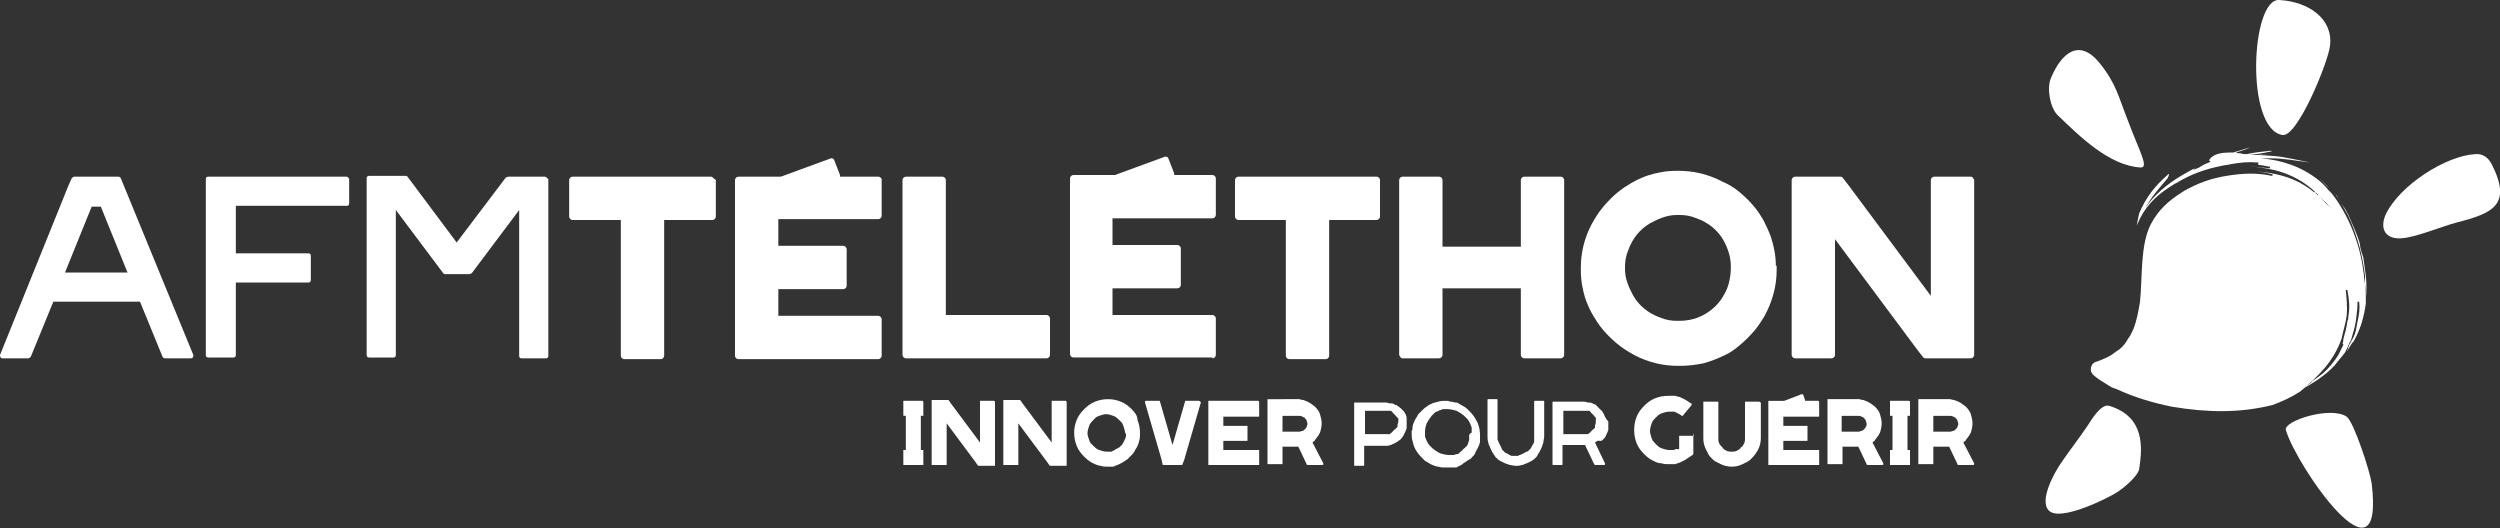 <?xml version="1.0" encoding="utf-8"?>
<!-- Generator: Adobe Illustrator 26.0.1, SVG Export Plug-In . SVG Version: 6.00 Build 0)  -->
<svg version="1.1"
	 id="svg3459" xmlns:cc="http://creativecommons.org/ns#" xmlns:dc="http://purl.org/dc/elements/1.1/" xmlns:rdf="http://www.w3.org/1999/02/22-rdf-syntax-ns#" xmlns:svg="http://www.w3.org/2000/svg"
	 xmlns="http://www.w3.org/2000/svg" xmlns:xlink="http://www.w3.org/1999/xlink" x="0px" y="0px" viewBox="0 0 300 63.4"
	 style="enable-background:new 0 0 300 63.4;" xml:space="preserve">
<rect x="0" y="0" width="300" height="63.4" fill="#333333" stroke="none"/>
<style type="text/css">
	.st0{fill-rule:evenodd;clip-rule:evenodd;fill:#FFFFFF;}
</style>
<g>
	<path class="st0" d="M157.5,53.1C157.6,53.1,157.6,53.1,157.5,53.1c0.1-0.1,0.1-0.1,0.1-0.1c0.1-0.1,0.2-0.1,0.2-0.2
		c0.1-0.1,0.2-0.3,0.3-0.4c0.1-0.1,0.2-0.3,0.3-0.5c0.1-0.3,0.2-0.7,0.2-1.1c0-0.4-0.1-0.7-0.2-1.1c-0.1-0.3-0.3-0.6-0.6-0.9
		c-0.1-0.1-0.3-0.2-0.4-0.3c-0.1-0.1-0.3-0.2-0.5-0.3c-0.2-0.1-0.3-0.1-0.5-0.2c-0.2,0-0.4-0.1-0.5-0.1H153h-0.8c0,0-0.1,0-0.1,0
		c0,0,0,0.1,0,0.1V49v6.6c0,0,0,0.1,0,0.1c0,0,0.1,0,0.1,0h1.6c0,0,0.1,0,0.1,0c0,0,0-0.1,0-0.1v-2h1.9l1,2.1c0,0.1,0.1,0.1,0.1,0.1
		h1.7h0c0,0,0,0,0.1,0c0,0,0.1,0,0.1-0.1c0,0,0-0.1,0-0.1L157.5,53.1z M156.8,51.2c0,0.1-0.1,0.2-0.2,0.3c-0.1,0.1-0.2,0.2-0.3,0.2
		c-0.1,0-0.2,0.1-0.4,0.1h-2v-1.9h2c0.1,0,0.2,0,0.4,0.1c0.1,0,0.1,0.1,0.2,0.1c0.1,0,0.1,0.1,0.1,0.1c0.1,0.1,0.2,0.2,0.2,0.3
		c0,0.1,0.1,0.2,0.1,0.4C156.9,51,156.8,51.1,156.8,51.2z"/>
	<path class="st0" d="M110.7,48.1h-0.3h-1.6h-0.3c0,0-0.1,0-0.1,0c0,0,0,0.1,0,0.1v1.6c0,0,0,0.1,0,0.1c0,0,0.1,0,0.1,0h0.2V54h-0.2
		c0,0-0.1,0-0.1,0c0,0,0,0.1,0,0.1v1.6c0,0,0,0.1,0,0.1c0,0,0.1,0,0.1,0h0.3h1.6h0.3c0,0,0.1,0,0.1,0c0,0,0-0.1,0-0.1v-1.6
		c0,0,0-0.1,0-0.1c0,0-0.1,0-0.1,0h-0.2v-4.1h0.2c0,0,0.1,0,0.1,0c0,0,0-0.1,0-0.1v-1.6C110.8,48.2,110.8,48.2,110.7,48.1
		C110.7,48.1,110.7,48.1,110.7,48.1z"/>
	<polygon class="st0" points="137.4,48.3 137.4,48.3 137.4,48.3 	"/>
	<path class="st0" d="M127.9,48.1h-1.6c0,0-0.1,0-0.1,0c0,0,0,0.1,0,0.1V49v4.1l-3.5-4.7l-0.2-0.3c0,0-0.1-0.1-0.1-0.1H122h-0.7
		h-0.8c0,0-0.1,0-0.1,0c0,0,0,0.1,0,0.1V49v5.9v0.8c0,0,0,0.1,0,0.1c0,0,0.1,0,0.1,0h1.6c0,0,0.1,0,0.1,0c0,0,0-0.1,0-0.1v-0.8v-4.1
		l3.5,4.7l0.2,0.3c0,0,0.1,0.1,0.1,0.1h0h0.4h0.7h0.8c0,0,0.1,0,0.1,0c0,0,0-0.1,0-0.1v-0.8V49v-0.8C128,48.2,128,48.2,127.9,48.1
		C127.9,48.1,127.9,48.1,127.9,48.1z"/>
	<path class="st0" d="M119.3,48.1h-1.6c0,0-0.1,0-0.1,0c0,0,0,0.1,0,0.1V49v4.1l-3.5-4.7l-0.2-0.3c0,0-0.1-0.1-0.1-0.1h-0.4h-0.7
		h-0.8c0,0-0.1,0-0.1,0c0,0,0,0.1,0,0.1V49v5.9v0.8c0,0,0,0.1,0,0.1c0,0,0.1,0,0.1,0h1.6c0,0,0.1,0,0.1,0c0,0,0-0.1,0-0.1v-0.8v-4.1
		l3.5,4.7l0.2,0.3c0,0,0.1,0.1,0.1,0.1h0h0.4h0.7h0.8c0,0,0.1,0,0.1,0c0,0,0-0.1,0-0.1v-0.8V49v-0.8
		C119.4,48.2,119.4,48.2,119.3,48.1C119.3,48.1,119.3,48.1,119.3,48.1z"/>
	<path class="st0" d="M143.9,48.1h-1.6c-0.1,0-0.1,0-0.1,0.1l-1.5,5.2l-1.5-5.2c0-0.1-0.1-0.1-0.1-0.1h-1.6c0,0,0,0,0,0
		c0,0-0.1,0-0.1,0.1c0,0,0,0.1,0,0.1l2,6.9l0.1,0.5c0,0.1,0.1,0.1,0.1,0.1h2.2c0.1,0,0.1,0,0.1-0.1l0.2-0.5l2-6.9c0,0,0,0,0,0
		C144.1,48.2,144,48.2,143.9,48.1C144,48.1,144,48.1,143.9,48.1z"/>
	<path class="st0" d="M151,48.1h-5.1h-0.8c0,0-0.1,0-0.1,0c0,0,0,0.1,0,0.1V49v5.9v0.8c0,0,0,0.1,0,0.1c0,0,0.1,0,0.1,0h0.8h5.1
		c0,0,0.1,0,0.1,0c0,0,0-0.1,0-0.1v-1.6c0,0,0-0.1,0-0.1c0,0-0.1,0-0.1,0h-4.2v-1.1h2.8c0,0,0.1,0,0.1,0c0,0,0-0.1,0-0.1v-1.6
		c0,0,0-0.1,0-0.1c0,0-0.1,0-0.1,0h-2.8v-1.1h4.2c0,0,0.1,0,0.1,0c0,0,0-0.1,0-0.1v-1.6C151.1,48.2,151.1,48.2,151,48.1
		C151.1,48.1,151.1,48.1,151,48.1z"/>
	<path class="st0" d="M135.8,49.1c-0.4-0.4-0.8-0.7-1.3-0.9c-0.5-0.2-1-0.3-1.5-0.3c-0.6,0-1.1,0.1-1.6,0.3
		c-0.5,0.2-0.9,0.5-1.3,0.9c-0.4,0.4-0.7,0.8-0.9,1.3c-0.2,0.5-0.3,1-0.3,1.5c0,0.6,0.1,1.1,0.3,1.6c0.2,0.5,0.5,0.9,0.9,1.3
		c0.4,0.4,0.8,0.7,1.3,0.9c0.2,0.1,0.5,0.2,0.7,0.2c0.3,0.1,0.5,0.1,0.8,0.1c0.1,0,0.2,0,0.3,0c0.1,0,0.2,0,0.3,0
		c0.1,0,0.2,0,0.3-0.1c0.1,0,0.2-0.1,0.3-0.1c0.2-0.1,0.4-0.2,0.6-0.3c0.1-0.1,0.2-0.1,0.3-0.2c0.1-0.1,0.2-0.1,0.3-0.2
		c0.1-0.1,0.2-0.2,0.3-0.3c0.1-0.1,0.2-0.2,0.3-0.3c0,0,0,0,0,0c0.2-0.2,0.3-0.5,0.5-0.8c0.1-0.1,0.1-0.3,0.2-0.4
		c0-0.1,0.1-0.3,0.1-0.4c0.1-0.3,0.1-0.6,0.1-0.9c0-0.6-0.1-1.1-0.3-1.6C136.5,49.9,136.2,49.5,135.8,49.1z M135.1,52.4
		c0,0.1-0.1,0.3-0.2,0.5c0,0.1-0.1,0.1-0.1,0.2c0,0.1-0.1,0.1-0.1,0.2c-0.1,0.1-0.1,0.1-0.2,0.2c-0.1,0.1-0.1,0.1-0.2,0.2
		c-0.1,0-0.1,0.1-0.2,0.1c-0.1,0-0.1,0.1-0.2,0.1c-0.1,0.1-0.2,0.1-0.3,0.2c-0.1,0-0.1,0-0.2,0.1c-0.1,0-0.1,0-0.2,0
		c-0.1,0-0.1,0-0.2,0c-0.1,0-0.1,0-0.2,0c-0.3,0-0.6-0.1-0.9-0.2c-0.3-0.1-0.5-0.3-0.7-0.5c-0.1-0.1-0.2-0.2-0.3-0.3
		c-0.1-0.1-0.1-0.2-0.2-0.4c-0.1-0.3-0.2-0.6-0.2-0.8c0-0.3,0.1-0.6,0.2-0.9c0.1-0.3,0.3-0.5,0.5-0.7c0.1-0.1,0.2-0.2,0.3-0.3
		c0.1-0.1,0.2-0.1,0.4-0.2c0.3-0.1,0.6-0.2,0.8-0.2c0.3,0,0.6,0.1,0.9,0.2c0.3,0.1,0.5,0.3,0.7,0.5c0.1,0.1,0.2,0.2,0.3,0.3
		c0.1,0.1,0.1,0.2,0.2,0.4c0.1,0.3,0.2,0.6,0.2,0.8C135.2,52.1,135.1,52.3,135.1,52.4z"/>
	<path class="st0" d="M168.7,49.8c0-0.1-0.1-0.2-0.1-0.2c0-0.1-0.1-0.1-0.1-0.2c-0.1-0.1-0.1-0.1-0.2-0.2c-0.1-0.1-0.1-0.1-0.2-0.2
		c0,0,0,0,0,0c-0.1-0.1-0.3-0.2-0.4-0.3c-0.1-0.1-0.1-0.1-0.2-0.1c-0.1,0-0.2-0.1-0.2-0.1c-0.2-0.1-0.3-0.1-0.5-0.1
		c-0.2,0-0.3-0.1-0.5-0.1h-3.7c-0.1,0-0.1,0-0.1,0.1v7.4c0,0.1,0,0.1,0.1,0.1h1c0.1,0,0.1,0,0.1-0.1v-2.3h2.6c0.2,0,0.4,0,0.5-0.1
		c0.1,0,0.2,0,0.3-0.1c0.1,0,0.2-0.1,0.2-0.1c0.1,0,0.2-0.1,0.2-0.1c0.1,0,0.1-0.1,0.2-0.1c0.1-0.1,0.3-0.2,0.4-0.3
		c0.1-0.1,0.2-0.3,0.3-0.4c0-0.1,0.1-0.1,0.1-0.2c0-0.1,0.1-0.2,0.1-0.2c0.1-0.2,0.1-0.3,0.2-0.5c0-0.2,0-0.3,0-0.5
		c0-0.2,0-0.3,0-0.5C168.8,50.1,168.8,50,168.7,49.8z M167.7,51.1c0,0,0,0.1,0,0.1c0,0,0,0.1-0.1,0.1c0,0,0,0.1-0.1,0.1
		c0,0,0,0.1-0.1,0.1c0,0-0.1,0.1-0.1,0.1c0,0-0.1,0.1-0.1,0.1c0,0-0.1,0.1-0.1,0.1c0,0-0.1,0.1-0.1,0.1c0,0-0.1,0.1-0.1,0.1
		c0,0-0.1,0-0.1,0.1c0,0-0.1,0-0.1,0s-0.1,0-0.1,0c0,0-0.1,0-0.1,0c0,0-0.1,0-0.1,0h-2.6v-2.8h2.6c0.1,0,0.2,0,0.3,0
		c0,0,0.1,0,0.1,0c0,0,0.1,0,0.1,0c0,0,0.1,0,0.1,0.1c0,0,0.1,0,0.1,0.1c0,0,0.1,0.1,0.1,0.1c0,0,0.1,0.1,0.1,0.1
		c0.1,0.1,0.1,0.1,0.2,0.2c0,0,0,0.1,0.1,0.1c0,0,0,0.1,0.1,0.1c0,0,0,0.1,0.1,0.1c0,0,0,0.1,0,0.1c0,0.1,0,0.2,0,0.3
		C167.7,50.9,167.7,51,167.7,51.1z"/>
	<path class="st0" d="M176.3,49.3c-0.2-0.2-0.4-0.4-0.6-0.5c-0.2-0.1-0.5-0.3-0.7-0.4c-0.1-0.1-0.2-0.1-0.4-0.1
		c-0.1,0-0.3-0.1-0.4-0.1c-0.1,0-0.3,0-0.4-0.1c-0.1,0-0.3,0-0.4,0c-0.3,0-0.5,0-0.8,0.1c-0.3,0.1-0.5,0.1-0.7,0.2
		c-0.2,0.1-0.5,0.2-0.7,0.4c-0.2,0.1-0.4,0.3-0.6,0.5c-0.1,0.1-0.2,0.2-0.3,0.3c-0.1,0.1-0.2,0.2-0.2,0.3c-0.1,0.2-0.3,0.4-0.4,0.7
		c-0.1,0.2-0.2,0.5-0.2,0.7c0,0.1,0,0.3-0.1,0.4c0,0.1,0,0.3,0,0.4c0,0.3,0,0.5,0.1,0.8c0.1,0.3,0.1,0.5,0.2,0.7
		c0.2,0.5,0.5,0.9,0.9,1.3c0.1,0.1,0.2,0.2,0.3,0.3c0.1,0.1,0.2,0.2,0.3,0.2c0.2,0.1,0.4,0.3,0.7,0.4c0.2,0.1,0.5,0.2,0.7,0.2
		c0.3,0.1,0.5,0.1,0.8,0.1c0.1,0,0.1,0,0.2,0c0.1,0,0.1,0,0.2,0c0.1,0,0.2,0,0.3,0c0.1,0,0.1,0,0.2,0c0.1,0,0.1,0,0.2,0
		c0.1,0,0.1,0,0.2,0c0.1,0,0.1,0,0.2-0.1c0.1,0,0.1,0,0.2-0.1c0.1,0,0.1,0,0.2-0.1c0.1,0,0.2-0.1,0.3-0.2c0.1-0.1,0.2-0.1,0.3-0.2
		l0.3-0.2c0.1,0,0.1-0.1,0.2-0.1c0.1,0,0.1-0.1,0.2-0.2c0.1-0.1,0.2-0.2,0.3-0.3l0,0l0,0c0-0.1,0.1-0.1,0.1-0.2
		c0-0.1,0.1-0.1,0.1-0.2c0-0.1,0.1-0.1,0.1-0.2c0-0.1,0.1-0.1,0.1-0.2c0.1-0.1,0.1-0.3,0.2-0.4c0-0.1,0.1-0.3,0.1-0.4
		c0-0.1,0-0.1,0-0.2c0-0.1,0-0.1,0-0.2v0c0-0.1,0-0.1,0-0.2c0-0.1,0-0.1,0-0.2c0-0.5-0.1-1-0.3-1.5C177,50.1,176.7,49.7,176.3,49.3z
		 M176.3,52.2c0,0,0,0.1,0,0.2c0,0.1,0,0.1,0,0.1s0,0.1,0,0.1c0,0,0,0.1,0,0.1c0,0,0,0.1,0,0.1c0,0.1-0.1,0.2-0.1,0.3
		c0,0.1-0.1,0.2-0.1,0.3v0c-0.1,0.1-0.1,0.2-0.2,0.2c-0.1,0.1-0.1,0.2-0.2,0.2c-0.1,0.1-0.1,0.1-0.2,0.2c0,0-0.1,0.1-0.1,0.1
		c0,0-0.1,0.1-0.1,0.1c0,0-0.1,0-0.1,0.1c0,0-0.1,0-0.1,0.1c-0.1,0-0.1,0.1-0.2,0.1c0,0-0.1,0-0.1,0c0,0-0.1,0-0.1,0l-0.2,0.1
		c0,0-0.1,0-0.1,0c0,0-0.1,0-0.1,0c0,0-0.1,0-0.1,0c0,0-0.1,0-0.1,0c0,0-0.1,0-0.1,0h-0.1c-0.4,0-0.7-0.1-1.1-0.2
		c-0.2-0.1-0.3-0.2-0.5-0.3c-0.1-0.1-0.3-0.2-0.4-0.3c-0.1-0.1-0.1-0.1-0.2-0.2c-0.1-0.1-0.1-0.1-0.2-0.2c-0.1-0.1-0.2-0.3-0.3-0.5
		c-0.1-0.2-0.1-0.3-0.2-0.5c0-0.1,0-0.2,0-0.3c0-0.1,0-0.2,0-0.3c0-0.4,0.1-0.7,0.2-1c0.1-0.2,0.2-0.3,0.3-0.5
		c0.1-0.1,0.2-0.3,0.3-0.4l0,0c0.1-0.1,0.1-0.1,0.2-0.2c0.1-0.1,0.1-0.1,0.2-0.2c0.1-0.1,0.1-0.1,0.2-0.1c0.1,0,0.2-0.1,0.2-0.1
		c0.2-0.1,0.4-0.1,0.5-0.2c0.1,0,0.2,0,0.3,0c0.1,0,0.2,0,0.3,0c0.4,0,0.7,0.1,1.1,0.2c0.2,0.1,0.3,0.2,0.5,0.3
		c0.1,0.1,0.3,0.2,0.4,0.3h0c0.1,0.1,0.1,0.1,0.2,0.2c0.1,0.1,0.1,0.1,0.2,0.2c0.1,0.1,0.2,0.3,0.3,0.5c0.1,0.2,0.1,0.3,0.2,0.5
		c0,0.1,0,0.2,0,0.3c0,0.1,0,0.2,0,0.3C176.3,52.1,176.3,52.2,176.3,52.2z"/>
	<path class="st0" d="M192.5,49.8c0-0.1-0.1-0.2-0.1-0.2c0-0.1-0.1-0.1-0.1-0.2c-0.1-0.1-0.1-0.1-0.2-0.2c-0.1-0.1-0.1-0.1-0.2-0.2
		c-0.1-0.1-0.1-0.1-0.2-0.2c-0.1-0.1-0.1-0.1-0.2-0.2c-0.1-0.1-0.1-0.1-0.2-0.1c-0.1,0-0.2-0.1-0.2-0.1c-0.2-0.1-0.3-0.1-0.5-0.1
		c-0.2,0-0.3-0.1-0.5-0.1h-3.7c-0.1,0-0.1,0-0.1,0.1v7.4c0,0.1,0,0.1,0.1,0.1h1c0.1,0,0.1,0,0.1-0.1v-2.3h2.7l1.1,2.3l0,0
		c0,0,0.1,0.1,0.1,0.1h1.1c0.1,0,0.1,0,0.1-0.1c0,0,0,0,0-0.1l-1.2-2.5l0.3-0.2v0c0,0,0.1,0,0.1,0l0.1,0c0,0,0,0,0.1,0
		c0,0,0,0,0.1,0c0,0,0,0,0.1,0c0,0,0,0,0,0l0,0c0.1-0.1,0.1-0.1,0.2-0.2c0.1-0.1,0.1-0.1,0.2-0.2c0-0.1,0.1-0.1,0.1-0.2
		c0-0.1,0.1-0.2,0.1-0.2c0.1-0.2,0.1-0.3,0.2-0.5c0-0.2,0-0.3,0-0.5c0-0.2,0-0.3,0-0.5C192.6,50.1,192.6,50,192.5,49.8z M191.4,51.1
		c0,0,0,0.1,0,0.1c0,0,0,0.1,0,0.1c0,0,0,0.1-0.1,0.1c0,0,0,0.1-0.1,0.1c0,0-0.1,0.1-0.1,0.1c0,0-0.1,0.1-0.1,0.1
		c0,0-0.1,0.1-0.1,0.1c0,0-0.1,0.1-0.1,0.1c0,0-0.1,0.1-0.1,0.1c0,0-0.1,0-0.1,0.1c0,0-0.1,0-0.1,0s-0.1,0-0.1,0c0,0-0.1,0-0.1,0
		c0,0-0.1,0-0.1,0h-2.6v-2.8h2.6c0.1,0,0.2,0,0.3,0c0,0,0.1,0,0.1,0c0,0,0.1,0,0.1,0c0,0,0.1,0,0.1,0.1c0,0,0.1,0,0.1,0.1
		c0,0,0.1,0.1,0.1,0.1c0,0,0.1,0.1,0.1,0.1h0c0,0,0.1,0.1,0.1,0.1s0.1,0.1,0.1,0.1c0,0,0,0.1,0.1,0.1c0,0,0,0.1,0.1,0.1
		c0,0,0,0.1,0,0.1c0,0,0,0.1,0,0.1c0,0.1,0,0.2,0,0.3C191.5,50.9,191.4,51,191.4,51.1z"/>
	<path class="st0" d="M185.2,48.1h-1c-0.1,0-0.1,0-0.1,0.1v4.4c0,0.1,0,0.1,0,0.2c0,0.1,0,0.1,0,0.2c0,0.1,0,0.1-0.1,0.2
		c0,0.1,0,0.1-0.1,0.2c0,0.1-0.1,0.1-0.1,0.2c0,0.1-0.1,0.1-0.1,0.2c-0.1,0.1-0.2,0.2-0.3,0.3c-0.1,0.1-0.1,0.1-0.2,0.1
		c-0.1,0-0.1,0.1-0.2,0.1c-0.1,0.1-0.2,0.1-0.4,0.2c-0.1,0-0.1,0.1-0.2,0.1c-0.1,0-0.1,0-0.2,0.1c-0.1,0-0.3,0-0.4,0
		c-0.1,0-0.3,0-0.4,0c-0.1,0-0.1,0-0.2-0.1c-0.1,0-0.1,0-0.2-0.1c-0.1-0.1-0.3-0.1-0.4-0.2c-0.1-0.1-0.2-0.2-0.3-0.3
		c-0.1-0.1-0.1-0.1-0.1-0.2c0-0.1-0.1-0.1-0.1-0.2c0-0.1-0.1-0.1-0.1-0.2c0-0.1-0.1-0.1-0.1-0.2c0-0.1-0.1-0.1-0.1-0.2
		c0-0.1,0-0.1-0.1-0.2c0-0.1,0-0.3,0-0.4v-4.4c0-0.1,0-0.1-0.1-0.1h-1c-0.1,0-0.1,0-0.1,0.1v4.4c0,0.2,0,0.4,0.1,0.7
		c0,0.1,0,0.2,0.1,0.3c0,0.1,0.1,0.2,0.1,0.3c0.1,0.2,0.2,0.4,0.3,0.6c0.1,0.1,0.1,0.2,0.2,0.3c0.1,0.1,0.1,0.2,0.2,0.3c0,0,0,0,0,0
		c0.1,0.1,0.2,0.1,0.2,0.2c0.1,0.1,0.2,0.1,0.3,0.2c0.2,0.1,0.4,0.2,0.6,0.3c0.1,0,0.2,0.1,0.3,0.1c0.1,0,0.2,0.1,0.3,0.1
		c0.2,0,0.4,0.1,0.7,0.1c0.2,0,0.5,0,0.7-0.1c0.1,0,0.2,0,0.3-0.1c0.1,0,0.2-0.1,0.3-0.1c0.2-0.1,0.4-0.2,0.6-0.3
		c0.2-0.1,0.4-0.3,0.5-0.4c0.1-0.1,0.2-0.2,0.2-0.3c0.1-0.1,0.1-0.2,0.2-0.3c0.1-0.2,0.2-0.4,0.3-0.6c0-0.1,0.1-0.2,0.1-0.3
		c0-0.1,0.1-0.2,0.1-0.3c0-0.2,0.1-0.5,0.1-0.7v-4.4C185.3,48.2,185.3,48.1,185.2,48.1z"/>
	<path class="st0" d="M224.7,53.1C224.7,53.1,224.7,53.1,224.7,53.1c0.1-0.1,0.1-0.1,0.1-0.1c0.1-0.1,0.2-0.1,0.2-0.2
		c0.1-0.1,0.2-0.3,0.3-0.4c0.1-0.1,0.2-0.3,0.3-0.5c0.1-0.3,0.2-0.7,0.2-1.1s-0.1-0.7-0.2-1.1c-0.1-0.3-0.3-0.6-0.6-0.9
		c-0.1-0.1-0.3-0.2-0.4-0.3c-0.1-0.1-0.3-0.2-0.5-0.3c-0.2-0.1-0.3-0.1-0.5-0.2c-0.2,0-0.4-0.1-0.5-0.1h-2.9h-0.8c0,0-0.1,0-0.1,0
		c0,0,0,0.1,0,0.1V49v6.6c0,0,0,0.1,0,0.1c0,0,0.1,0,0.1,0h1.6c0,0,0.1,0,0.1,0c0,0,0-0.1,0-0.1v-2h1.9l1,2.1c0,0.1,0.1,0.1,0.1,0.1
		h1.7h0c0,0,0,0,0.1,0c0,0,0.1,0,0.1-0.1c0,0,0-0.1,0-0.1L224.7,53.1z M223.9,51.2c0,0.1-0.1,0.2-0.2,0.3c-0.1,0.1-0.2,0.2-0.3,0.2
		c-0.1,0-0.2,0.1-0.4,0.1h-2v-1.9h2c0.1,0,0.2,0,0.4,0.1c0.1,0,0.1,0.1,0.2,0.1c0.1,0,0.1,0.1,0.1,0.1c0.1,0.1,0.2,0.2,0.2,0.3
		c0,0.1,0.1,0.2,0.1,0.4C224,51,224,51.1,223.9,51.2z"/>
	<path class="st0" d="M229.1,48.1h-0.3h-1.6h-0.3c0,0-0.1,0-0.1,0c0,0,0,0.1,0,0.1v1.6c0,0,0,0.1,0,0.1c0,0,0.1,0,0.1,0h0.2V54h-0.2
		c0,0-0.1,0-0.1,0c0,0,0,0.1,0,0.1v1.6c0,0,0,0.1,0,0.1c0,0,0.1,0,0.1,0h0.3h1.6h0.3c0,0,0.1,0,0.1,0c0,0,0-0.1,0-0.1v-1.6
		c0,0,0-0.1,0-0.1s-0.1,0-0.1,0h-0.2v-4.1h0.2c0,0,0.1,0,0.1,0c0,0,0-0.1,0-0.1v-1.6C229.3,48.2,229.2,48.2,229.1,48.1
		C229.2,48.1,229.2,48.1,229.1,48.1z"/>
	<path class="st0" d="M218.2,48.1h-1.6c0,0,0,0,0-0.1l-0.2-0.6c0,0,0,0-0.1-0.1c0,0-0.1,0-0.1,0l-2.1,0.8h-1h-0.8c0,0-0.1,0-0.1,0
		c0,0,0,0.1,0,0.1V49v5.9v0.8c0,0,0,0.1,0,0.1c0,0,0.1,0,0.1,0h0.8h5.1c0,0,0.1,0,0.1,0c0,0,0,0,0-0.1v-1.6c0,0,0-0.1,0-0.1
		c0,0-0.1,0-0.1,0h-4.2v-1.1h2.8c0,0,0.1,0,0.1,0c0,0,0-0.1,0-0.1v-1.6c0,0,0-0.1,0-0.1c0,0-0.1,0-0.1,0h-2.8v-1.1h4.2
		c0,0,0.1,0,0.1,0c0,0,0-0.1,0-0.1v-1.6C218.3,48.2,218.3,48.2,218.2,48.1C218.2,48.1,218.2,48.1,218.2,48.1z"/>
	<path class="st0" d="M235.6,53.1C235.7,53.1,235.7,53.1,235.6,53.1c0.1-0.1,0.1-0.1,0.1-0.1c0.1-0.1,0.2-0.1,0.2-0.2
		c0.1-0.1,0.2-0.3,0.3-0.4c0.1-0.1,0.2-0.3,0.3-0.5c0.1-0.3,0.2-0.7,0.2-1.1s-0.1-0.7-0.2-1.1c-0.1-0.3-0.3-0.6-0.6-0.9
		c-0.1-0.1-0.3-0.2-0.4-0.3c-0.1-0.1-0.3-0.2-0.5-0.3c-0.2-0.1-0.3-0.1-0.5-0.2c-0.2,0-0.4-0.1-0.5-0.1h-2.9h-0.8c0,0-0.1,0-0.1,0
		c0,0,0,0.1,0,0.1V49v6.6c0,0,0,0.1,0,0.1c0,0,0.1,0,0.1,0h1.6c0,0,0.1,0,0.1,0c0,0,0-0.1,0-0.1v-2h1.9l1,2.1c0,0.1,0.1,0.1,0.1,0.1
		h1.7h0c0,0,0,0,0.1,0c0,0,0.1,0,0.1-0.1s0-0.1,0-0.1L235.6,53.1z M234.9,51.2c0,0.1-0.1,0.2-0.2,0.3c-0.1,0.1-0.2,0.2-0.3,0.2
		c-0.1,0-0.2,0.1-0.4,0.1h-2v-1.9h2c0.1,0,0.2,0,0.4,0.1c0.1,0,0.1,0.1,0.2,0.1c0.1,0,0.1,0.1,0.1,0.1c0.1,0.1,0.2,0.2,0.2,0.3
		c0,0.1,0.1,0.2,0.1,0.4C235,51,234.9,51.1,234.9,51.2z"/>
	<path class="st0" d="M203.2,52.3h-1.6c0,0-0.1,0-0.1,0s0,0.1,0,0.1v1.5c0,0-0.1,0-0.1,0c0,0,0,0-0.1,0c0,0-0.1,0-0.1,0
		c0,0-0.1,0-0.1,0c-0.1,0-0.1,0-0.2,0.1c-0.1,0-0.1,0-0.2,0c-0.1,0-0.2,0-0.4,0c-0.3,0-0.6-0.1-0.9-0.2c-0.3-0.1-0.5-0.3-0.7-0.5
		c-0.2-0.2-0.4-0.4-0.5-0.7c-0.1-0.3-0.2-0.6-0.2-0.9c0-0.3,0.1-0.6,0.2-0.9c0.1-0.3,0.3-0.5,0.5-0.7c0.2-0.2,0.4-0.4,0.7-0.5
		c0.3-0.1,0.6-0.2,0.9-0.2c0.1,0,0.3,0,0.4,0c0.1,0,0.1,0,0.2,0c0.1,0,0.1,0,0.2,0.1c0.1,0,0.2,0.1,0.4,0.2c0.1,0,0.1,0.1,0.2,0.1
		c0,0,0.1,0.1,0.1,0.1h0c0,0,0.1,0,0.1,0c0,0,0.1,0,0.1-0.1l1-1.2l0,0c0,0,0-0.1,0-0.1c0,0,0-0.1-0.1-0.1c-0.1-0.1-0.2-0.1-0.3-0.2
		c-0.1-0.1-0.2-0.1-0.3-0.2c-0.2-0.1-0.4-0.2-0.6-0.3c-0.2-0.1-0.4-0.1-0.7-0.2c-0.1,0-0.2,0-0.4,0c-0.1,0-0.2,0-0.4,0
		c-0.6,0-1.1,0.1-1.6,0.3c-0.5,0.2-0.9,0.5-1.3,0.9c-0.4,0.4-0.7,0.8-0.9,1.3c-0.2,0.5-0.3,1-0.3,1.6c0,0.6,0.1,1.1,0.3,1.6
		c0.2,0.5,0.5,0.9,0.9,1.3c0.4,0.4,0.8,0.7,1.3,0.9c0.2,0.1,0.5,0.2,0.8,0.2c0.3,0.1,0.5,0.1,0.8,0.1c0.1,0,0.2,0,0.4,0
		c0.1,0,0.2,0,0.4,0c0.1,0,0.2-0.1,0.3-0.1c0.1,0,0.2-0.1,0.3-0.1c0.2-0.1,0.4-0.2,0.6-0.3c0.1-0.1,0.2-0.1,0.3-0.2
		c0.1-0.1,0.2-0.1,0.3-0.2l0.3-0.2c0,0,0.1-0.1,0.1-0.1v-0.4v-2c0,0,0-0.1,0-0.1C203.3,52.3,203.3,52.3,203.2,52.3z"/>
	<path class="st0" d="M211.1,48.2h-1.6c0,0-0.1,0-0.1,0c0,0,0,0.1,0,0.1v4.3c0,0.2,0,0.4-0.1,0.6c-0.1,0.2-0.2,0.4-0.4,0.5
		c-0.1,0.2-0.3,0.3-0.5,0.4c-0.2,0.1-0.4,0.1-0.6,0.1s-0.4,0-0.6-0.1c-0.2-0.1-0.4-0.2-0.5-0.4c-0.2-0.2-0.3-0.3-0.4-0.5
		c-0.1-0.2-0.1-0.4-0.1-0.6v-4.3c0,0,0-0.1,0-0.1c0,0-0.1,0-0.1,0h-1.6c0,0-0.1,0-0.1,0c0,0,0,0.1,0,0.1v4.3c0,0.5,0.1,0.9,0.3,1.3
		c0.1,0.2,0.2,0.4,0.3,0.6c0.1,0.2,0.3,0.4,0.4,0.5c0.2,0.2,0.3,0.3,0.5,0.4c0.2,0.1,0.4,0.2,0.6,0.3c0.4,0.2,0.9,0.3,1.3,0.3
		c0.5,0,0.9-0.1,1.3-0.3c0.2-0.1,0.4-0.2,0.6-0.3c0.2-0.1,0.4-0.3,0.5-0.4c0.3-0.3,0.6-0.7,0.8-1.1c0.2-0.4,0.3-0.9,0.3-1.3v-4.3
		C211.2,48.3,211.2,48.2,211.1,48.2C211.1,48.2,211.1,48.2,211.1,48.2z"/>
	<path class="st0" d="M85.3,21.2h-6.1h-4.4h-6.1c-0.2,0-0.4,0.2-0.4,0.4V26c0,0.2,0.2,0.4,0.4,0.4h5.8v14.1v2.2
		c0,0.2,0.2,0.4,0.4,0.4h4.4c0.2,0,0.4-0.2,0.4-0.4v-2.2V26.4h5.8c0.2,0,0.4-0.2,0.4-0.4v-4.4C85.6,21.4,85.5,21.2,85.3,21.2z"/>
	<path class="st0" d="M105.4,21.2h-4.6c0-0.1,0-0.1,0-0.2l-0.7-1.8c-0.1-0.2-0.2-0.2-0.4-0.2l-6,2.2h-2.9h-2.2
		c-0.2,0-0.4,0.2-0.4,0.4v2.2v16.7v2.2c0,0.2,0.2,0.4,0.4,0.4h2.2h14.6c0.2,0,0.4-0.2,0.4-0.4v-4.4c0-0.2-0.2-0.4-0.4-0.4h-12v-3.2
		h7.8c0.2,0,0.4-0.2,0.4-0.4v-4.4c0-0.2-0.2-0.4-0.4-0.4h-7.8v-3.2h12c0.2,0,0.4-0.2,0.4-0.4v-4.4C105.8,21.4,105.6,21.2,105.4,21.2
		z"/>
	<path class="st0" d="M126,42.6v-4.4c0-0.2-0.2-0.4-0.4-0.4h-12.1V21.6c0-0.2-0.2-0.4-0.4-0.4h-4.4c-0.2,0-0.4,0.2-0.4,0.4v18.8v2.2
		c0,0.2,0.2,0.4,0.4,0.4h2.2h14.7C125.8,43,126,42.8,126,42.6z"/>
	<path class="st0" d="M145.5,43c0.2,0,0.4-0.2,0.4-0.4v-4.4c0-0.2-0.2-0.4-0.4-0.4h-12v-3.2h7.8c0.2,0,0.4-0.2,0.4-0.4v-4.4
		c0-0.2-0.2-0.4-0.4-0.4h-7.8v-3.2h12c0.2,0,0.4-0.2,0.4-0.4v-4.4c0-0.2-0.2-0.4-0.4-0.4h-4.6c0-0.1,0-0.1,0-0.2l-0.7-1.8
		c-0.1-0.2-0.2-0.2-0.4-0.2l-6,2.2H131h-2.2c-0.2,0-0.4,0.2-0.4,0.4v2.2v16.7v2.2c0,0.2,0.2,0.4,0.4,0.4h2.2H145.5z"/>
	<path class="st0" d="M168.3,43h4.4c0.2,0,0.4-0.2,0.4-0.4v-2.2v-5.8h9.4v5.8v2.2c0,0.2,0.2,0.4,0.4,0.4h4.4c0.2,0,0.4-0.2,0.4-0.4
		v-2.2V23.8v-2.2c0-0.2-0.2-0.4-0.4-0.4h-4.4c-0.2,0-0.4,0.2-0.4,0.4v2.2v5.8h-9.4v-5.8v-2.2c0-0.2-0.2-0.4-0.4-0.4h-4.4
		c-0.2,0-0.4,0.2-0.4,0.4v2.2v16.6v2.2C168,42.8,168.1,43,168.3,43z"/>
	<path class="st0" d="M236.5,21.2h-4.4c-0.2,0-0.4,0.2-0.4,0.4v2.2v11.7l-9.9-13.3l-0.7-0.9c-0.1-0.1-0.2-0.1-0.3-0.1h-1.1h-2.1
		h-2.2c-0.2,0-0.4,0.2-0.4,0.4v2.2v16.6v2.2c0,0.2,0.2,0.4,0.4,0.4h4.4c0.2,0,0.4-0.2,0.4-0.4v-2.2V28.7l9.9,13.3l0.7,0.9h0
		c0.1,0.1,0.2,0.1,0.3,0.1h1.1h2.1h2.2c0.2,0,0.4-0.2,0.4-0.4v-2.2V23.8v-2.2C236.8,21.4,236.7,21.2,236.5,21.2z"/>
	<path class="st0" d="M165.6,26v-4.4c0-0.2-0.2-0.4-0.4-0.4h-6.1h-4.4h-6.1c-0.2,0-0.4,0.2-0.4,0.4V26c0,0.2,0.2,0.4,0.4,0.4h5.7
		v14.1v2.2c0,0.2,0.2,0.4,0.4,0.4h4.4c0.2,0,0.4-0.2,0.4-0.4v-2.2V26.4h5.7C165.4,26.4,165.6,26.2,165.6,26z"/>
	<path class="st0" d="M213.1,31.9c0-1.1-0.2-2.3-0.6-3.5c-0.3-0.8-0.6-1.4-0.9-2c-0.3-0.5-0.6-1-1.1-1.6c-0.4-0.5-1-1.1-1.7-1.7
		c-0.7-0.6-1.4-1-2.1-1.3c-1.7-0.9-3.5-1.3-5.2-1.3h-0.4c-1.1,0-2.3,0.2-3.5,0.6c-0.8,0.3-1.4,0.6-1.9,0.9c-0.5,0.3-1,0.6-1.6,1.1
		c-0.5,0.4-1.1,1-1.7,1.7c-0.6,0.7-1,1.4-1.4,2.1c-0.9,1.7-1.3,3.5-1.3,5.2v0.4c0,1.1,0.2,2.3,0.6,3.5c0.3,0.8,0.6,1.4,0.9,1.9
		c0.3,0.5,0.6,1,1.1,1.6c0.4,0.5,1,1.1,1.7,1.7c0.7,0.6,1.4,1,2.1,1.4c1.7,0.9,3.5,1.3,5.2,1.3h0.4c0.8,0,1.7-0.1,2.7-0.3
		c1.1-0.3,2-0.7,2.6-1c0.5-0.2,1.1-0.6,1.8-1.2c0.6-0.5,1.2-1.1,1.8-1.8c0.4-0.5,0.8-1.1,1.1-1.6c1-1.8,1.5-3.7,1.5-5.6V31.9z
		 M207.7,32.2L207.7,32.2c0,0.6-0.1,1.3-0.3,2c-0.2,0.6-0.4,1-0.6,1.3c-0.1,0.2-0.4,0.7-1,1.3c-1.3,1.2-2.7,1.7-4.3,1.7h0l-0.1,0
		l-0.1,0h-0.1c-0.6,0-1.3-0.1-2-0.4c-1.4-0.5-2.5-1.4-3.2-2.6c-0.6-1.1-1-2.1-1-3.2v-0.1l0-0.1l0-0.1V32c0-0.6,0.1-1.3,0.4-2
		c0.5-1.4,1.4-2.5,2.6-3.2c1.1-0.6,2.1-1,3.2-1h0.1l0.1,0l0.1,0h0.1c0.6,0,1.3,0.1,2,0.4c1.4,0.5,2.5,1.4,3.2,2.6
		c0.6,1.1,0.9,2.1,0.9,3.2V32l0,0.1L207.7,32.2z"/>
	<path class="st0" d="M41.6,21.2H25c-0.2,0-0.3,0.1-0.3,0.3v21.1c0,0.2,0.1,0.3,0.3,0.3H28c0.2,0,0.3-0.1,0.3-0.3v-8.7H37
		c0.2,0,0.3-0.1,0.3-0.3v-2.9c0-0.2-0.1-0.3-0.3-0.3h-8.7v-5.7h13.3c0.2,0,0.3-0.1,0.3-0.3v-2.9C41.9,21.4,41.7,21.2,41.6,21.2z"/>
	<path class="st0" d="M14.5,21.4c0-0.1-0.2-0.2-0.3-0.2h0H8.9c-0.1,0-0.2,0.1-0.3,0.2l-0.4,0.9L0,42.6C0,42.7,0,42.9,0.2,43
		c0,0,0.1,0,0.1,0h0h3.1c0.1,0,0.2-0.1,0.3-0.2l2.7-6.6h10.4l2.7,6.6c0,0.1,0.2,0.2,0.3,0.2h0h3.1c0.2,0,0.3-0.1,0.3-0.3
		c0,0,0-0.1,0-0.1L14.5,21.4z M7.8,32.7l3.2-7.9h1.1l3.2,7.9H7.8z"/>
	<path class="st0" d="M65.4,21.2h-4.4c-0.1,0-0.2,0.1-0.3,0.1l-5.9,7.8l-5.9-7.9c-0.1-0.1-0.1-0.1-0.2-0.1h0h-4.4
		c-0.2,0-0.3,0.1-0.3,0.3v21.2c0,0.2,0.1,0.3,0.3,0.3h2.9c0.2,0,0.3-0.1,0.3-0.3V25.2l5.7,7.6l0.2-0.2l-0.2,0.2l0,0l0,0
		c0.1,0.1,0.2,0.1,0.2,0.1h0h2.9c0.1,0,0.2-0.1,0.3-0.1l5.7-7.6v17.5c0,0.2,0.1,0.3,0.3,0.3h2.9c0.2,0,0.3-0.1,0.3-0.3V21.5
		C65.7,21.4,65.5,21.2,65.4,21.2z"/>
	<path class="st0" d="M270,20.2c0.9,0,1.8,0.1,2.8,0.3C271.8,20.3,270.9,20.2,270,20.2L270,20.2z"/>
	<path class="st0" d="M281,40.6L281,40.6c0.2-1,0.5-1.9,0.6-2.7c0.1-1,0-2-0.1-3l0-0.1l0.2,0l0,0.1c0.2,1,0.3,2,0.1,3.1
		c0,0.2,0,0.3-0.1,0.5c-0.1,0.8-0.3,1.5-0.5,2.2l0,0.1c0,0.2-0.1,0.4-0.1,0.5l0.1,0l0,0.1c-0.2,0.4-0.4,0.8-0.6,1.2
		c-0.5,0.8-1.1,1.5-1.8,2.2c-0.3,0.3-0.6,0.6-1,0.9c1.5-1,2.7-2.2,3.6-3.4c0.2-0.4,0.4-0.8,0.6-1.3l0.1-0.1c0.2-0.8,0.5-1.6,0.6-2.4
		c0.1-0.7,0.2-1.5,0.2-2.2v-0.1l0.2,0l0,0.1c0.1,0.7,0,1.5-0.2,2.3c-0.1,0.6-0.2,1.2-0.4,1.8c-0.1,0.2-0.1,0.4-0.2,0.6l0,0.1
		c0,0,0,0.1,0,0.1c0.9-1.5,1.4-3.2,1.6-4.8c0-0.7,0-1.5-0.1-2.3c-0.3-2.4-0.9-4.4-2.2-6.5c-0.5-0.9-1-1.8-1.7-2.5
		c-0.2-0.2-0.4-0.4-0.7-0.6c-0.3-0.3-0.6-0.7-1-1l-0.4-0.4l0.2,0.1c-0.1-0.1-0.1-0.1-0.2-0.2l-0.1,0.1l-0.1-0.1
		c-1.4-1.1-2.7-1.7-4.5-2.1c-0.9-0.2-1.7-0.3-2.5-0.3v0c0.6,0,1.3,0.1,2,0.3l0.1,0l0,0.2l-0.1,0c-1.9-0.4-3.5-0.3-5.4,0
		c-1.9,0.3-3.5,0.9-5.1,1.8c-0.1,0.1-0.2,0.1-0.3,0.2c-1.6,1-2.8,2.1-3.7,3.8c-1.3,2.5-1,6.5-1.3,9.3c-0.2,1.2-0.4,2.3-0.8,3.3
		c-0.2,0.4-0.3,0.7-0.6,1.1c-0.4,0.7-0.8,1.2-1.5,1.6c-0.7,0.6-1.5,0.9-2.3,1.2c-0.1,0-0.3,0.1-0.4,0.2c-0.1,0.1-0.2,0.2-0.2,0.3
		c-0.1,0.1-0.1,0.3-0.1,0.4c0,0.2,0,0.3,0.1,0.4c0,0.1,0.1,0.1,0.1,0.2c0.5,0.5,1.2,0.9,2,1.4c0.3,0.2,0.6,0.3,0.9,0.4
		c2.2,1,4.2,1.6,6.6,2.1c4.2,0.7,8.1,0.8,12.1-0.2c1.1-0.4,2.2-0.9,3.3-1.6C278.1,45.2,280,43.5,281,40.6z"/>
	<path class="st0" d="M279.5,22.6L279.5,22.6c-0.3-0.4-0.8-0.8-1.2-1.2C278.7,21.8,279.1,22.2,279.5,22.6z"/>
	<path class="st0" d="M283.8,33.1c0,0.3,0,0.6,0,0.9c0,0.3,0.1,0.7,0.1,1c0,0.3,0,0.5,0,0.8c0.1-0.8,0.1-1.7,0-2.7
		c-0.1-0.8-0.2-1.5-0.3-2.2l-0.2-0.6c-0.1-0.3-0.2-0.7-0.2-1c-0.3-1.1-0.8-2.1-1.3-3.3c-0.1-0.3-0.3-0.5-0.4-0.8
		c-0.4-0.6-0.9-1.3-1-1.6c-0.1-0.2-0.3-0.3-0.4-0.5c0.7,0.9,1.2,1.9,1.7,2.8C283,28.6,283.5,30.7,283.8,33.1z"/>
	<path class="st0" d="M256.4,27.1c0.1-0.3,0.3-0.6,0.4-0.9c1-1.9,2.3-3,4.1-4.1c0.1-0.1,0.2-0.1,0.2-0.1c1.8-1.1,3.5-1.7,5.5-2.1
		c0.4-0.1,0.7-0.1,1.1-0.2c1.1-0.2,2.1-0.3,3.2-0.2l0.1,0l0,0.1h0l0,0.2c0.4,0,0.8,0.1,1.3,0.2l0.1,0l0,0.2l-0.1,0
		c-0.8-0.1-1.6-0.2-2.3-0.2c0.9,0,1.9,0.2,2.9,0.4c2,0.5,3.7,1.4,5.2,2.9l0.1,0.1l-0.1,0.1c1.4,0.9,2.5,2.6,3.4,4.1
		c1.2,2,1.8,3.9,2.2,6.1c-0.2-4.1-2-8.1-3.9-10.5c-0.1-0.1-0.2-0.2-0.3-0.3l-0.1-0.1l0,0c-0.4-0.5-0.8-0.9-1.2-1.2
		c-2-1.6-4.4-2.4-6.9-2.6c0.4,0,0.7,0,1.1,0c1.8,0,3.1,0.3,4.8,0.5c-3.9-0.8-3.2-0.7-6.1-0.9c0.4,0,0.8-0.1,1.3-0.1c0,0,0.2,0,0.2,0
		c0,0-0.2,0-0.2,0c-0.6,0-1.2,0.1-1.8,0.1c-0.2,0-0.4,0-0.6,0c0.7-0.1,1.5-0.2,2.4-0.4c0,0,0.2,0,0.2-0.1c0,0-0.2,0-0.2,0
		c-1,0.1-1.9,0.2-2.8,0.4c-0.2,0-0.5,0-0.7-0.1c-0.2,0-0.4,0-0.6-0.1c0.7-0.2,1.3-0.4,1.7-0.6c-0.7,0.2-1.4,0.4-2,0.6
		c-0.8,0-1.5,0-2.2,0.3c-0.2,0.1-0.7,0.4-0.7,0.7c0.1,0,0.1,0.1,0.2,0.1c-0.5,0.2-1,0.4-1.4,0.7c-0.2,0.1-0.5,0.2-0.7,0.3
		c0,0,0.1-0.1,0.2-0.2c-0.3,0.1-1,0.5-1.5,0.8c-1.9,1.1-3.5,2.5-4.5,4c0.8-1.4,1.6-2.3,2.7-3.6c0,0,0.1-0.2,0.1-0.2
		c0.2-0.5-0.1-0.3-0.1-0.2c-1.5,1.3-2.6,2.7-3.4,4.6C256.6,26,256.5,26.6,256.4,27.1z"/>
	<path class="st0" d="M276.8,46.3c-0.2,0.2-0.4,0.3-0.7,0.5c1.6-0.9,3-1.8,4.1-3c0.3-0.4,0.6-0.8,0.8-1.3c-1,1.3-2.1,2.3-3.5,3.2
		C277.4,45.9,277.1,46.1,276.8,46.3z"/>
	<path class="st0" d="M281.6,42.2c0.3-0.5,0.6-0.9,0.9-1.5c0.4-0.7,0.7-1.4,0.9-2.1c0.1-0.6,0.2-1.2,0.2-1.7
		c-0.2,1.2-0.6,2.5-1.3,3.8c-0.1,0.2-0.3,0.5-0.4,0.7C281.8,41.7,281.7,42,281.6,42.2z"/>
	<path class="st0" d="M299,19.7c-0.4-0.8-1.1-1.3-2-1.2c-3.5,0.2-9,3.7-10.7,7.2c-0.8,1.8,0,3,1.8,2.9c1.8-0.1,4.8-1.4,6.7-1.9
		C299.1,25.6,301.5,24.6,299,19.7z"/>
	<path class="st0" d="M256.9,20.1c1,0-0.2-2-1.5-5.5c-1.2-3-1.4-4.5-3.5-7.1c-2.5-3-4.6-1-5.8,1.9c-0.5,1.2-0.1,3.5,0.8,4.4
		C249.5,16.3,253.1,19.9,256.9,20.1z"/>
	<path class="st0" d="M253.1,48.7c-1-0.3-2.2,1.8-2.6,2.4c-1,1.5-2.2,3-3.2,4.5c-0.7,1-2.7,4.5-1.4,5.7c1.4,1.3,7-1.5,8.1-2.2
		c0.8-0.5,2.5-1.9,2.7-2.8C257.1,53.7,257.4,50,253.1,48.7z"/>
	<path class="st0" d="M281.6,50c-1.9-1.3-7.6,0.5-7.3,1.6c1.3,4.4,11.9,19.7,10.3,6.4C284.4,56.6,282.5,50.7,281.6,50z"/>
	<path class="st0" d="M273.9,16.2c1.8,0.3,5.5-8.8,5.7-10.7c0.4-3.2-2.5-5.3-6.1-5.5C270.1-0.2,269.4,15.5,273.9,16.2z"/>
</g>
</svg>
